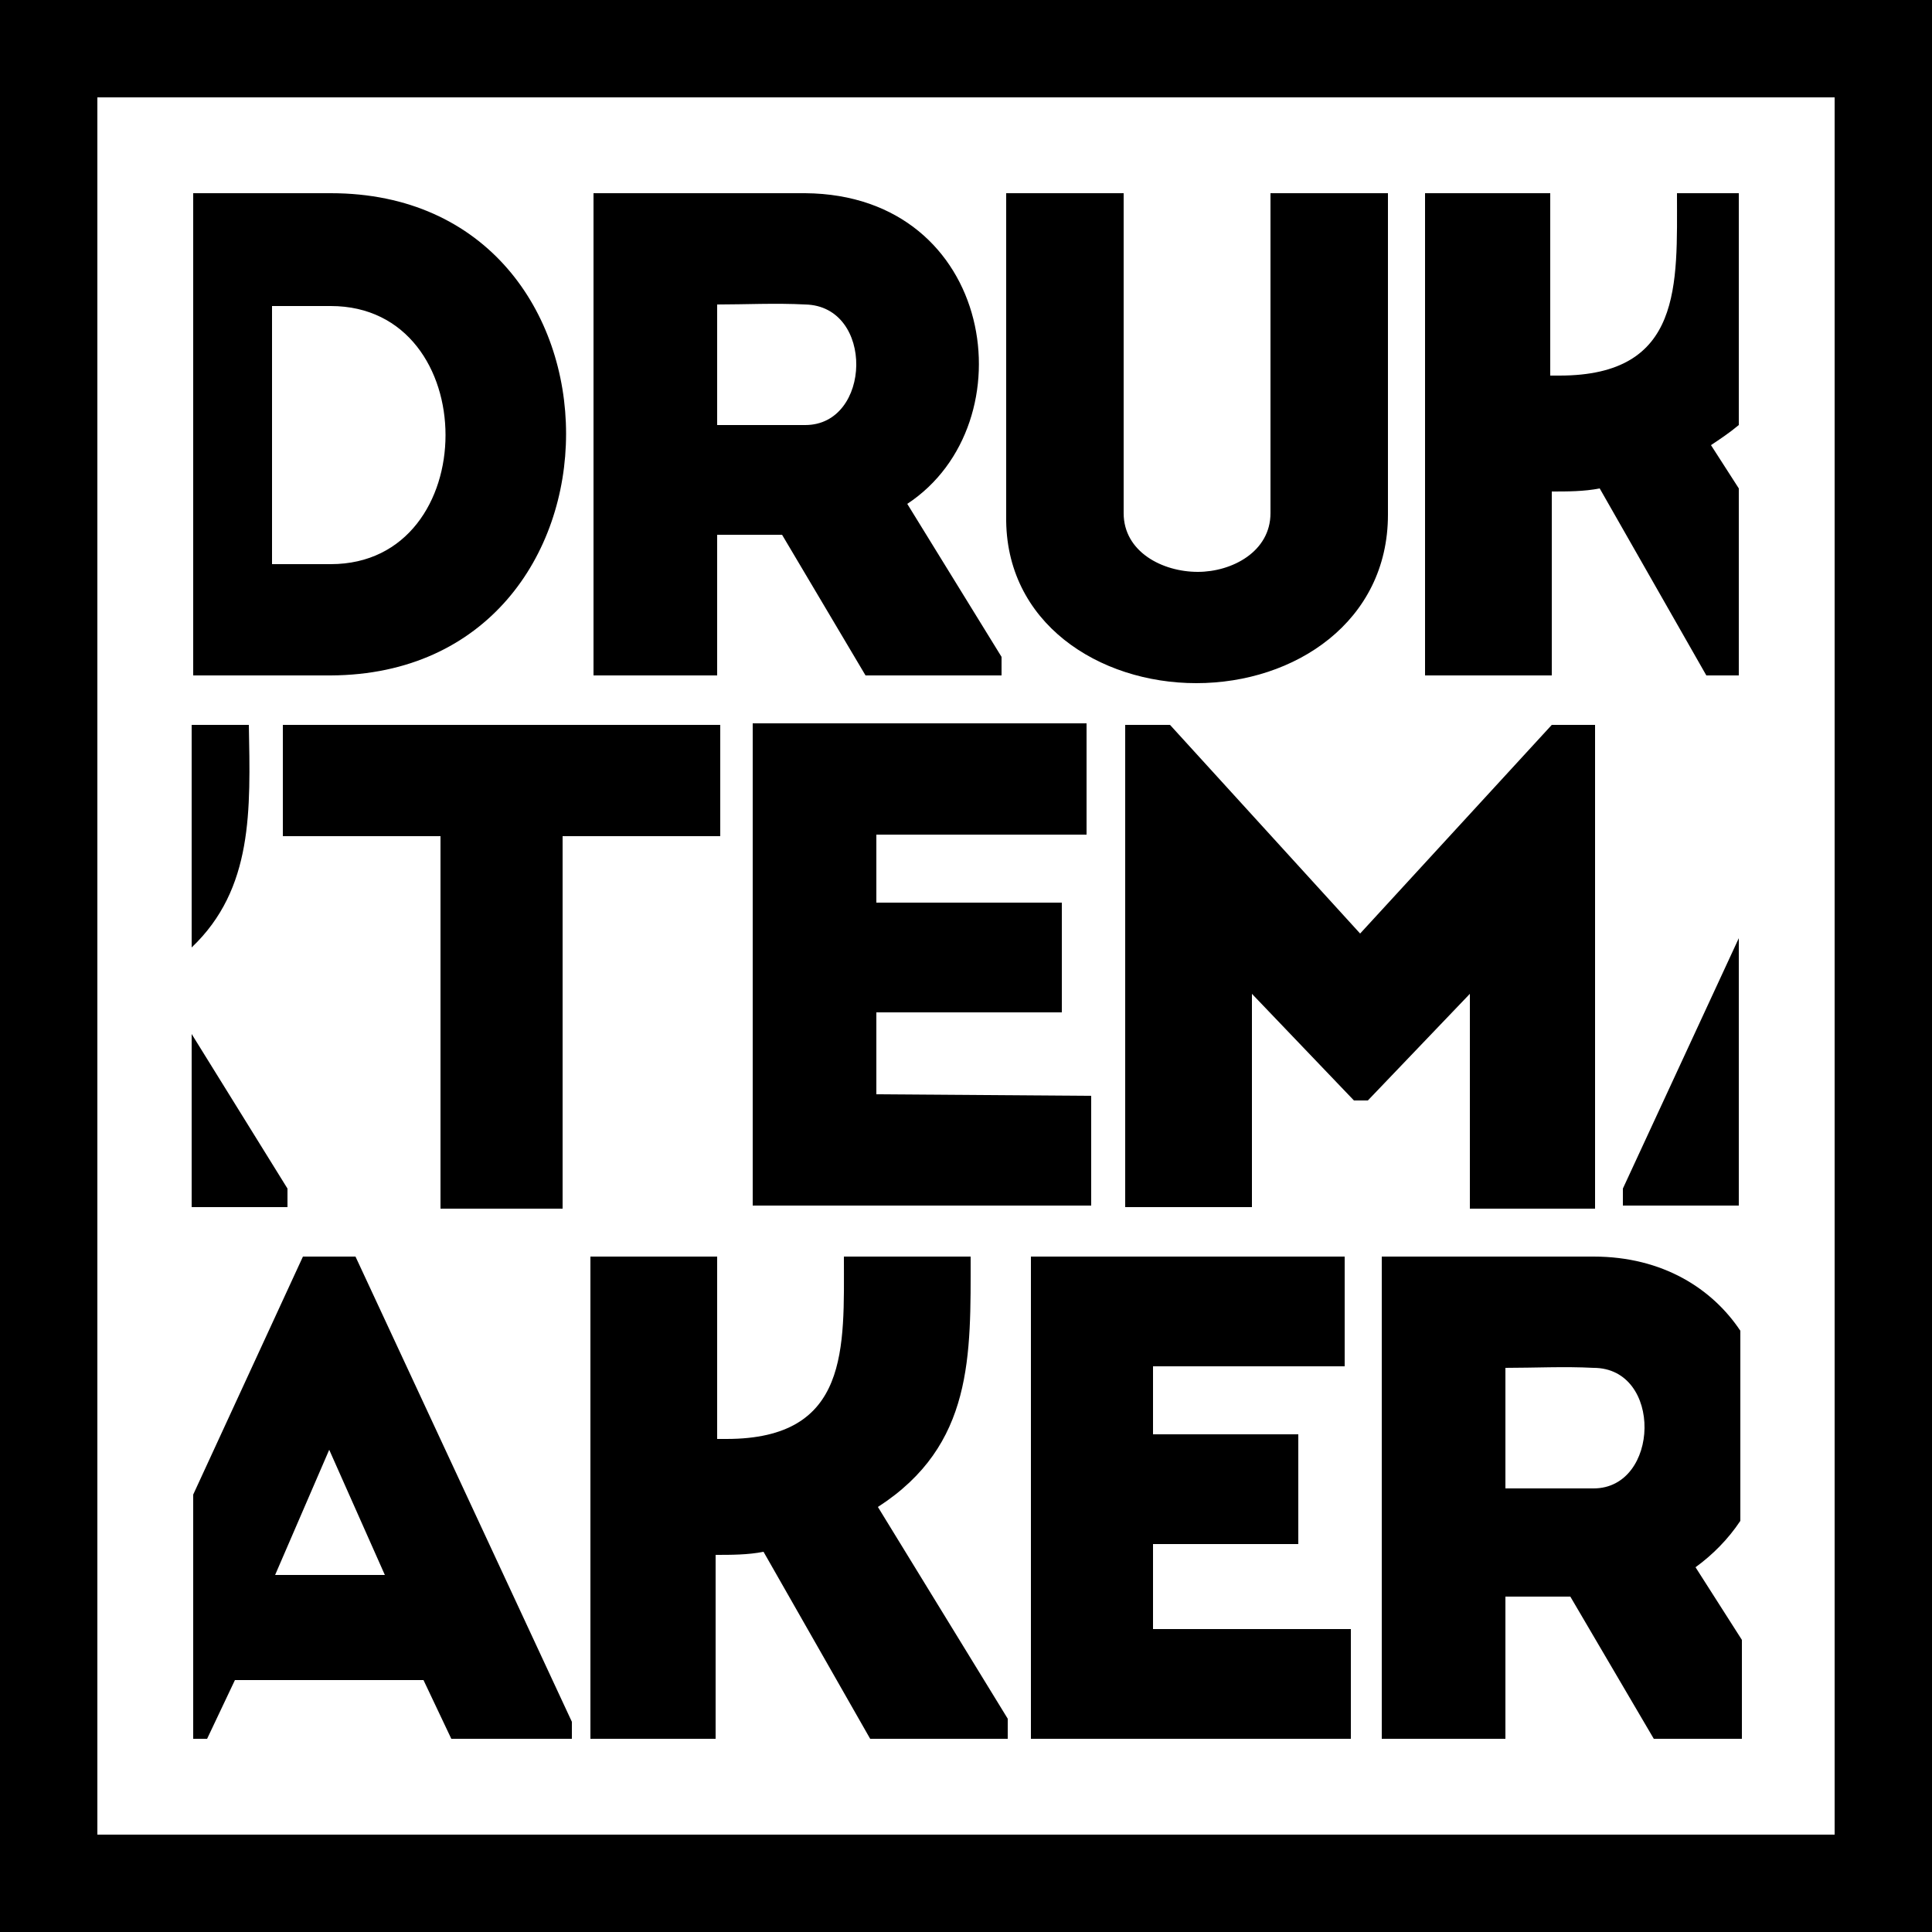 <?xml version="1.0" encoding="utf-8"?>
<!-- Generator: Adobe Illustrator 27.5.0, SVG Export Plug-In . SVG Version: 6.00 Build 0)  -->
<svg version="1.1" id="Laag_1" xmlns="http://www.w3.org/2000/svg" xmlns:xlink="http://www.w3.org/1999/xlink" x="0px" y="0px"
	 viewBox="0 0 125 125" style="enable-background:new 0 0 125 125;" xml:space="preserve">
<path d="M125,125H0V0h125V125z M6.3,118.7h112.4V6.3H6.3V118.7z M21.4,12.5h-8.9v31.2h8.9C41.7,43.6,41.7,12.5,21.4,12.5z
	 M17.6,19.8h3.8c9.9,0,9.9,16.7,0,16.7h-3.8V19.8z M46.4,43.7v-9.1h4.2l5.4,9.1h8.8v-1.2l-6.1-9.9c7.9-5.2,5.7-20-6.6-20.1H38.4
	v31.2H46.4z M46.4,19.7c1.8,0,3.8-0.1,5.7,0c4.5,0.1,4.3,7.8,0,7.8h-5.7V19.7z M77.4,44.2c6.4,0,12.4-4,12.4-10.9V12.5h-7.6v20.7
	c0,2.5-2.5,3.8-4.7,3.8c-2.3,0-4.8-1.3-4.8-3.8V12.5h-7.6v20.9C65,40.3,71.1,44.2,77.4,44.2z M100.4,43.7V31.8c1,0,2.1,0,3.1-0.2
	l6.9,12.1h2.1V31.6l-1.8-2.8c0.6-0.4,1.2-0.8,1.8-1.3V12.5h-4c0,5.9,0.4,11.8-7.6,11.8h-0.6V12.5h-8.1v31.2L100.4,43.7L100.4,43.7z
	 M56.8,97.5c6.2-4,6-9.8,6-16.2h-8.2c0,5.9,0.4,11.8-7.6,11.8h-0.6V81.3h-8.2v31.2l8.1,0v-11.9c1,0,2.1,0,3.1-0.2l6.9,12.1h8.9v-1.3
	L56.8,97.5z M74.6,105.4v-5.5H84v-7.1h-9.4v-4.4H87v-7.1H66.7v31.2h20.7v-7.1L74.6,105.4L74.6,105.4z M103.1,81.3H89.4v31.2h8v-9.2
	h4.2l5.4,9.2h5.7v-6.4l-3-4.7c1.1-0.8,2.1-1.8,2.9-3V86.1C110.8,83.4,107.6,81.3,103.1,81.3z M103.1,96.3h-5.7v-7.8
	c1.9,0,3.8-0.1,5.7,0C107.6,88.5,107.4,96.3,103.1,96.3z M23,81.3h-3.4l-7.1,15.4v15.8h0.9l1.8-3.8h12.2l1.8,3.8H37v-1.1L23,81.3z
	 M17.8,101.9l3.5-8.1l3.6,8.1H17.8z M16.1,46.9h-3.7v14.4C16.4,57.5,16.2,52.4,16.1,46.9z M18.6,76.9l-6.2-10v11.2h6.2V76.9z
	 M56.7,65.5h12v-7.1h-12v-4.4h13.6v-7.2H48.7v31.2h21.9v-7.1l-13.9-0.1V65.5z M88,60.4L75.7,46.9h-2.9v31.2H81V64.3l6.6,6.9h0.9
	l6.6-6.9v13.9h8.1V46.9h-2.8L88,60.4z M105,76.9v1.1h7.5V60.7L105,76.9z M18.3,54.1h10.2v24.1h7.9V54.1h10.2v-7.2H18.3V54.1z"/>
</svg>
